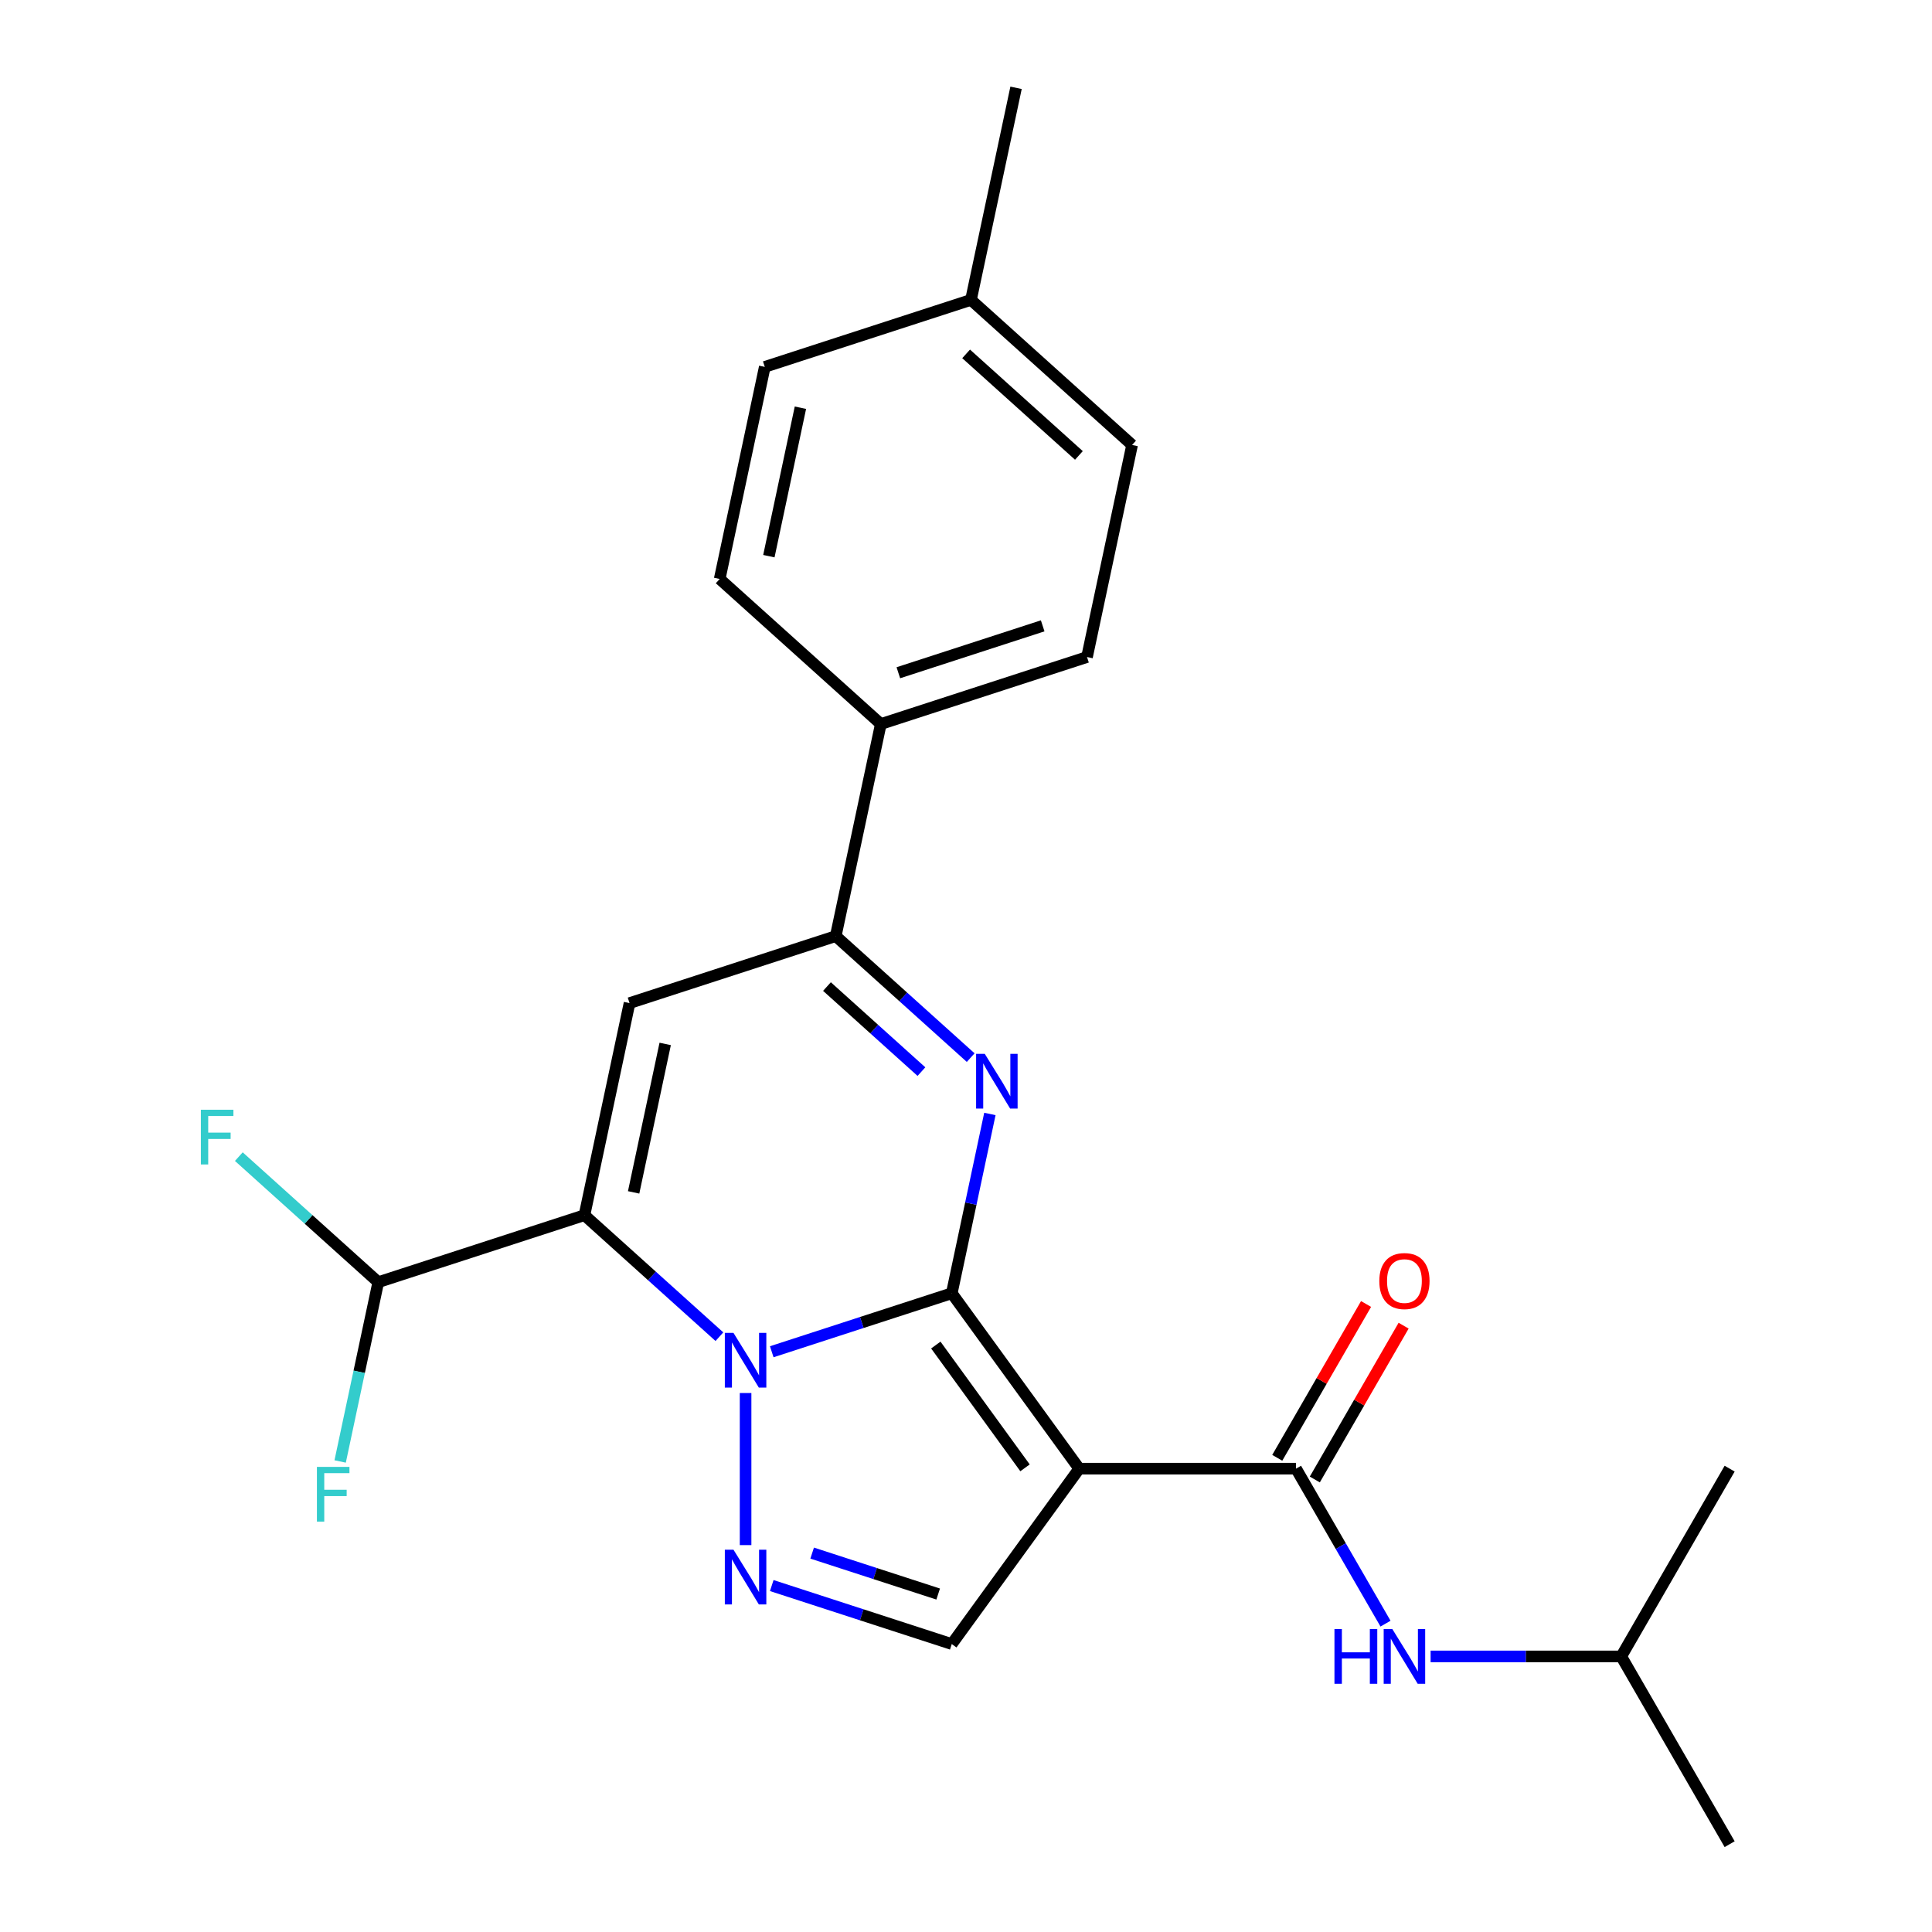 <?xml version='1.0' encoding='iso-8859-1'?>
<svg version='1.1' baseProfile='full'
              xmlns='http://www.w3.org/2000/svg'
                      xmlns:rdkit='http://www.rdkit.org/xml'
                      xmlns:xlink='http://www.w3.org/1999/xlink'
                  xml:space='preserve'
width='1000px' height='1000px' viewBox='0 0 1000 1000'>
<!-- END OF HEADER -->
<rect style='opacity:1.0;fill:#FFFFFF;stroke:none' width='1000' height='1000' x='0' y='0'> </rect>
<path class='bond-0' d='M 492.64,669.386 L 446.049,684.524' style='fill:none;fill-rule:evenodd;stroke:#000000;stroke-width:6px;stroke-linecap:butt;stroke-linejoin:miter;stroke-opacity:1' />
<path class='bond-0' d='M 446.049,684.524 L 399.457,699.662' style='fill:none;fill-rule:evenodd;stroke:#0000FF;stroke-width:6px;stroke-linecap:butt;stroke-linejoin:miter;stroke-opacity:1' />
<path class='bond-2' d='M 492.64,669.386 L 558.601,760.174' style='fill:none;fill-rule:evenodd;stroke:#000000;stroke-width:6px;stroke-linecap:butt;stroke-linejoin:miter;stroke-opacity:1' />
<path class='bond-2' d='M 484.376,696.196 L 530.55,759.748' style='fill:none;fill-rule:evenodd;stroke:#000000;stroke-width:6px;stroke-linecap:butt;stroke-linejoin:miter;stroke-opacity:1' />
<path class='bond-3' d='M 492.64,669.386 L 502.503,622.984' style='fill:none;fill-rule:evenodd;stroke:#000000;stroke-width:6px;stroke-linecap:butt;stroke-linejoin:miter;stroke-opacity:1' />
<path class='bond-3' d='M 502.503,622.984 L 512.366,576.583' style='fill:none;fill-rule:evenodd;stroke:#0000FF;stroke-width:6px;stroke-linecap:butt;stroke-linejoin:miter;stroke-opacity:1' />
<path class='bond-1' d='M 372.366,691.867 L 337.441,660.42' style='fill:none;fill-rule:evenodd;stroke:#0000FF;stroke-width:6px;stroke-linecap:butt;stroke-linejoin:miter;stroke-opacity:1' />
<path class='bond-1' d='M 337.441,660.42 L 302.516,628.974' style='fill:none;fill-rule:evenodd;stroke:#000000;stroke-width:6px;stroke-linecap:butt;stroke-linejoin:miter;stroke-opacity:1' />
<path class='bond-4' d='M 385.912,721.029 L 385.912,799.743' style='fill:none;fill-rule:evenodd;stroke:#0000FF;stroke-width:6px;stroke-linecap:butt;stroke-linejoin:miter;stroke-opacity:1' />
<path class='bond-9' d='M 302.516,628.974 L 195.788,663.652' style='fill:none;fill-rule:evenodd;stroke:#000000;stroke-width:6px;stroke-linecap:butt;stroke-linejoin:miter;stroke-opacity:1' />
<path class='bond-25' d='M 302.516,628.974 L 325.848,519.205' style='fill:none;fill-rule:evenodd;stroke:#000000;stroke-width:6px;stroke-linecap:butt;stroke-linejoin:miter;stroke-opacity:1' />
<path class='bond-25' d='M 327.969,617.175 L 344.302,540.337' style='fill:none;fill-rule:evenodd;stroke:#000000;stroke-width:6px;stroke-linecap:butt;stroke-linejoin:miter;stroke-opacity:1' />
<path class='bond-7' d='M 558.601,760.174 L 670.822,760.174' style='fill:none;fill-rule:evenodd;stroke:#000000;stroke-width:6px;stroke-linecap:butt;stroke-linejoin:miter;stroke-opacity:1' />
<path class='bond-8' d='M 558.601,760.174 L 492.64,850.962' style='fill:none;fill-rule:evenodd;stroke:#000000;stroke-width:6px;stroke-linecap:butt;stroke-linejoin:miter;stroke-opacity:1' />
<path class='bond-6' d='M 502.426,547.421 L 467.501,515.974' style='fill:none;fill-rule:evenodd;stroke:#0000FF;stroke-width:6px;stroke-linecap:butt;stroke-linejoin:miter;stroke-opacity:1' />
<path class='bond-6' d='M 467.501,515.974 L 432.576,484.527' style='fill:none;fill-rule:evenodd;stroke:#000000;stroke-width:6px;stroke-linecap:butt;stroke-linejoin:miter;stroke-opacity:1' />
<path class='bond-6' d='M 476.931,554.666 L 452.483,532.653' style='fill:none;fill-rule:evenodd;stroke:#0000FF;stroke-width:6px;stroke-linecap:butt;stroke-linejoin:miter;stroke-opacity:1' />
<path class='bond-6' d='M 452.483,532.653 L 428.035,510.641' style='fill:none;fill-rule:evenodd;stroke:#000000;stroke-width:6px;stroke-linecap:butt;stroke-linejoin:miter;stroke-opacity:1' />
<path class='bond-24' d='M 399.457,820.685 L 446.049,835.824' style='fill:none;fill-rule:evenodd;stroke:#0000FF;stroke-width:6px;stroke-linecap:butt;stroke-linejoin:miter;stroke-opacity:1' />
<path class='bond-24' d='M 446.049,835.824 L 492.64,850.962' style='fill:none;fill-rule:evenodd;stroke:#000000;stroke-width:6px;stroke-linecap:butt;stroke-linejoin:miter;stroke-opacity:1' />
<path class='bond-24' d='M 420.37,803.881 L 452.984,814.478' style='fill:none;fill-rule:evenodd;stroke:#0000FF;stroke-width:6px;stroke-linecap:butt;stroke-linejoin:miter;stroke-opacity:1' />
<path class='bond-24' d='M 452.984,814.478 L 485.598,825.075' style='fill:none;fill-rule:evenodd;stroke:#000000;stroke-width:6px;stroke-linecap:butt;stroke-linejoin:miter;stroke-opacity:1' />
<path class='bond-5' d='M 325.848,519.205 L 432.576,484.527' style='fill:none;fill-rule:evenodd;stroke:#000000;stroke-width:6px;stroke-linecap:butt;stroke-linejoin:miter;stroke-opacity:1' />
<path class='bond-11' d='M 432.576,484.527 L 455.908,374.759' style='fill:none;fill-rule:evenodd;stroke:#000000;stroke-width:6px;stroke-linecap:butt;stroke-linejoin:miter;stroke-opacity:1' />
<path class='bond-10' d='M 670.822,760.174 L 693.979,800.284' style='fill:none;fill-rule:evenodd;stroke:#000000;stroke-width:6px;stroke-linecap:butt;stroke-linejoin:miter;stroke-opacity:1' />
<path class='bond-10' d='M 693.979,800.284 L 717.137,840.394' style='fill:none;fill-rule:evenodd;stroke:#0000FF;stroke-width:6px;stroke-linecap:butt;stroke-linejoin:miter;stroke-opacity:1' />
<path class='bond-12' d='M 680.54,765.785 L 703.525,725.975' style='fill:none;fill-rule:evenodd;stroke:#000000;stroke-width:6px;stroke-linecap:butt;stroke-linejoin:miter;stroke-opacity:1' />
<path class='bond-12' d='M 703.525,725.975 L 726.509,686.165' style='fill:none;fill-rule:evenodd;stroke:#FF0000;stroke-width:6px;stroke-linecap:butt;stroke-linejoin:miter;stroke-opacity:1' />
<path class='bond-12' d='M 661.103,754.563 L 684.088,714.753' style='fill:none;fill-rule:evenodd;stroke:#000000;stroke-width:6px;stroke-linecap:butt;stroke-linejoin:miter;stroke-opacity:1' />
<path class='bond-12' d='M 684.088,714.753 L 707.072,674.943' style='fill:none;fill-rule:evenodd;stroke:#FF0000;stroke-width:6px;stroke-linecap:butt;stroke-linejoin:miter;stroke-opacity:1' />
<path class='bond-15' d='M 195.788,663.652 L 159.703,631.16' style='fill:none;fill-rule:evenodd;stroke:#000000;stroke-width:6px;stroke-linecap:butt;stroke-linejoin:miter;stroke-opacity:1' />
<path class='bond-15' d='M 159.703,631.16 L 123.617,598.669' style='fill:none;fill-rule:evenodd;stroke:#33CCCC;stroke-width:6px;stroke-linecap:butt;stroke-linejoin:miter;stroke-opacity:1' />
<path class='bond-16' d='M 195.788,663.652 L 185.925,710.053' style='fill:none;fill-rule:evenodd;stroke:#000000;stroke-width:6px;stroke-linecap:butt;stroke-linejoin:miter;stroke-opacity:1' />
<path class='bond-16' d='M 185.925,710.053 L 176.062,756.454' style='fill:none;fill-rule:evenodd;stroke:#33CCCC;stroke-width:6px;stroke-linecap:butt;stroke-linejoin:miter;stroke-opacity:1' />
<path class='bond-20' d='M 740.478,857.36 L 789.815,857.36' style='fill:none;fill-rule:evenodd;stroke:#0000FF;stroke-width:6px;stroke-linecap:butt;stroke-linejoin:miter;stroke-opacity:1' />
<path class='bond-20' d='M 789.815,857.36 L 839.153,857.36' style='fill:none;fill-rule:evenodd;stroke:#000000;stroke-width:6px;stroke-linecap:butt;stroke-linejoin:miter;stroke-opacity:1' />
<path class='bond-13' d='M 455.908,374.759 L 562.636,340.081' style='fill:none;fill-rule:evenodd;stroke:#000000;stroke-width:6px;stroke-linecap:butt;stroke-linejoin:miter;stroke-opacity:1' />
<path class='bond-13' d='M 464.981,348.212 L 539.691,323.937' style='fill:none;fill-rule:evenodd;stroke:#000000;stroke-width:6px;stroke-linecap:butt;stroke-linejoin:miter;stroke-opacity:1' />
<path class='bond-14' d='M 455.908,374.759 L 372.512,299.669' style='fill:none;fill-rule:evenodd;stroke:#000000;stroke-width:6px;stroke-linecap:butt;stroke-linejoin:miter;stroke-opacity:1' />
<path class='bond-17' d='M 562.636,340.081 L 585.968,230.313' style='fill:none;fill-rule:evenodd;stroke:#000000;stroke-width:6px;stroke-linecap:butt;stroke-linejoin:miter;stroke-opacity:1' />
<path class='bond-18' d='M 372.512,299.669 L 395.844,189.901' style='fill:none;fill-rule:evenodd;stroke:#000000;stroke-width:6px;stroke-linecap:butt;stroke-linejoin:miter;stroke-opacity:1' />
<path class='bond-18' d='M 397.965,287.87 L 414.297,211.032' style='fill:none;fill-rule:evenodd;stroke:#000000;stroke-width:6px;stroke-linecap:butt;stroke-linejoin:miter;stroke-opacity:1' />
<path class='bond-26' d='M 585.968,230.313 L 502.572,155.223' style='fill:none;fill-rule:evenodd;stroke:#000000;stroke-width:6px;stroke-linecap:butt;stroke-linejoin:miter;stroke-opacity:1' />
<path class='bond-26' d='M 558.44,235.729 L 500.063,183.165' style='fill:none;fill-rule:evenodd;stroke:#000000;stroke-width:6px;stroke-linecap:butt;stroke-linejoin:miter;stroke-opacity:1' />
<path class='bond-19' d='M 395.844,189.901 L 502.572,155.223' style='fill:none;fill-rule:evenodd;stroke:#000000;stroke-width:6px;stroke-linecap:butt;stroke-linejoin:miter;stroke-opacity:1' />
<path class='bond-21' d='M 502.572,155.223 L 525.904,45.455' style='fill:none;fill-rule:evenodd;stroke:#000000;stroke-width:6px;stroke-linecap:butt;stroke-linejoin:miter;stroke-opacity:1' />
<path class='bond-22' d='M 839.153,857.36 L 895.263,954.545' style='fill:none;fill-rule:evenodd;stroke:#000000;stroke-width:6px;stroke-linecap:butt;stroke-linejoin:miter;stroke-opacity:1' />
<path class='bond-23' d='M 839.153,857.36 L 895.263,760.174' style='fill:none;fill-rule:evenodd;stroke:#000000;stroke-width:6px;stroke-linecap:butt;stroke-linejoin:miter;stroke-opacity:1' />
<path  class='atom-1' d='M 379.652 689.904
L 388.932 704.904
Q 389.852 706.384, 391.332 709.064
Q 392.812 711.744, 392.892 711.904
L 392.892 689.904
L 396.652 689.904
L 396.652 718.224
L 392.772 718.224
L 382.812 701.824
Q 381.652 699.904, 380.412 697.704
Q 379.212 695.504, 378.852 694.824
L 378.852 718.224
L 375.172 718.224
L 375.172 689.904
L 379.652 689.904
' fill='#0000FF'/>
<path  class='atom-4' d='M 509.712 545.457
L 518.992 560.457
Q 519.912 561.937, 521.392 564.617
Q 522.872 567.297, 522.952 567.457
L 522.952 545.457
L 526.712 545.457
L 526.712 573.777
L 522.832 573.777
L 512.872 557.377
Q 511.712 555.457, 510.472 553.257
Q 509.272 551.057, 508.912 550.377
L 508.912 573.777
L 505.232 573.777
L 505.232 545.457
L 509.712 545.457
' fill='#0000FF'/>
<path  class='atom-5' d='M 379.652 802.124
L 388.932 817.124
Q 389.852 818.604, 391.332 821.284
Q 392.812 823.964, 392.892 824.124
L 392.892 802.124
L 396.652 802.124
L 396.652 830.444
L 392.772 830.444
L 382.812 814.044
Q 381.652 812.124, 380.412 809.924
Q 379.212 807.724, 378.852 807.044
L 378.852 830.444
L 375.172 830.444
L 375.172 802.124
L 379.652 802.124
' fill='#0000FF'/>
<path  class='atom-11' d='M 690.712 843.2
L 694.552 843.2
L 694.552 855.24
L 709.032 855.24
L 709.032 843.2
L 712.872 843.2
L 712.872 871.52
L 709.032 871.52
L 709.032 858.44
L 694.552 858.44
L 694.552 871.52
L 690.712 871.52
L 690.712 843.2
' fill='#0000FF'/>
<path  class='atom-11' d='M 720.672 843.2
L 729.952 858.2
Q 730.872 859.68, 732.352 862.36
Q 733.832 865.04, 733.912 865.2
L 733.912 843.2
L 737.672 843.2
L 737.672 871.52
L 733.792 871.52
L 723.832 855.12
Q 722.672 853.2, 721.432 851
Q 720.232 848.8, 719.872 848.12
L 719.872 871.52
L 716.192 871.52
L 716.192 843.2
L 720.672 843.2
' fill='#0000FF'/>
<path  class='atom-13' d='M 713.932 663.068
Q 713.932 656.268, 717.292 652.468
Q 720.652 648.668, 726.932 648.668
Q 733.212 648.668, 736.572 652.468
Q 739.932 656.268, 739.932 663.068
Q 739.932 669.948, 736.532 673.868
Q 733.132 677.748, 726.932 677.748
Q 720.692 677.748, 717.292 673.868
Q 713.932 669.988, 713.932 663.068
M 726.932 674.548
Q 731.252 674.548, 733.572 671.668
Q 735.932 668.748, 735.932 663.068
Q 735.932 657.508, 733.572 654.708
Q 731.252 651.868, 726.932 651.868
Q 722.612 651.868, 720.252 654.668
Q 717.932 657.468, 717.932 663.068
Q 717.932 668.788, 720.252 671.668
Q 722.612 674.548, 726.932 674.548
' fill='#FF0000'/>
<path  class='atom-16' d='M 103.972 574.401
L 120.812 574.401
L 120.812 577.641
L 107.772 577.641
L 107.772 586.241
L 119.372 586.241
L 119.372 589.521
L 107.772 589.521
L 107.772 602.721
L 103.972 602.721
L 103.972 574.401
' fill='#33CCCC'/>
<path  class='atom-17' d='M 164.036 759.26
L 180.876 759.26
L 180.876 762.5
L 167.836 762.5
L 167.836 771.1
L 179.436 771.1
L 179.436 774.38
L 167.836 774.38
L 167.836 787.58
L 164.036 787.58
L 164.036 759.26
' fill='#33CCCC'/>
</svg>
